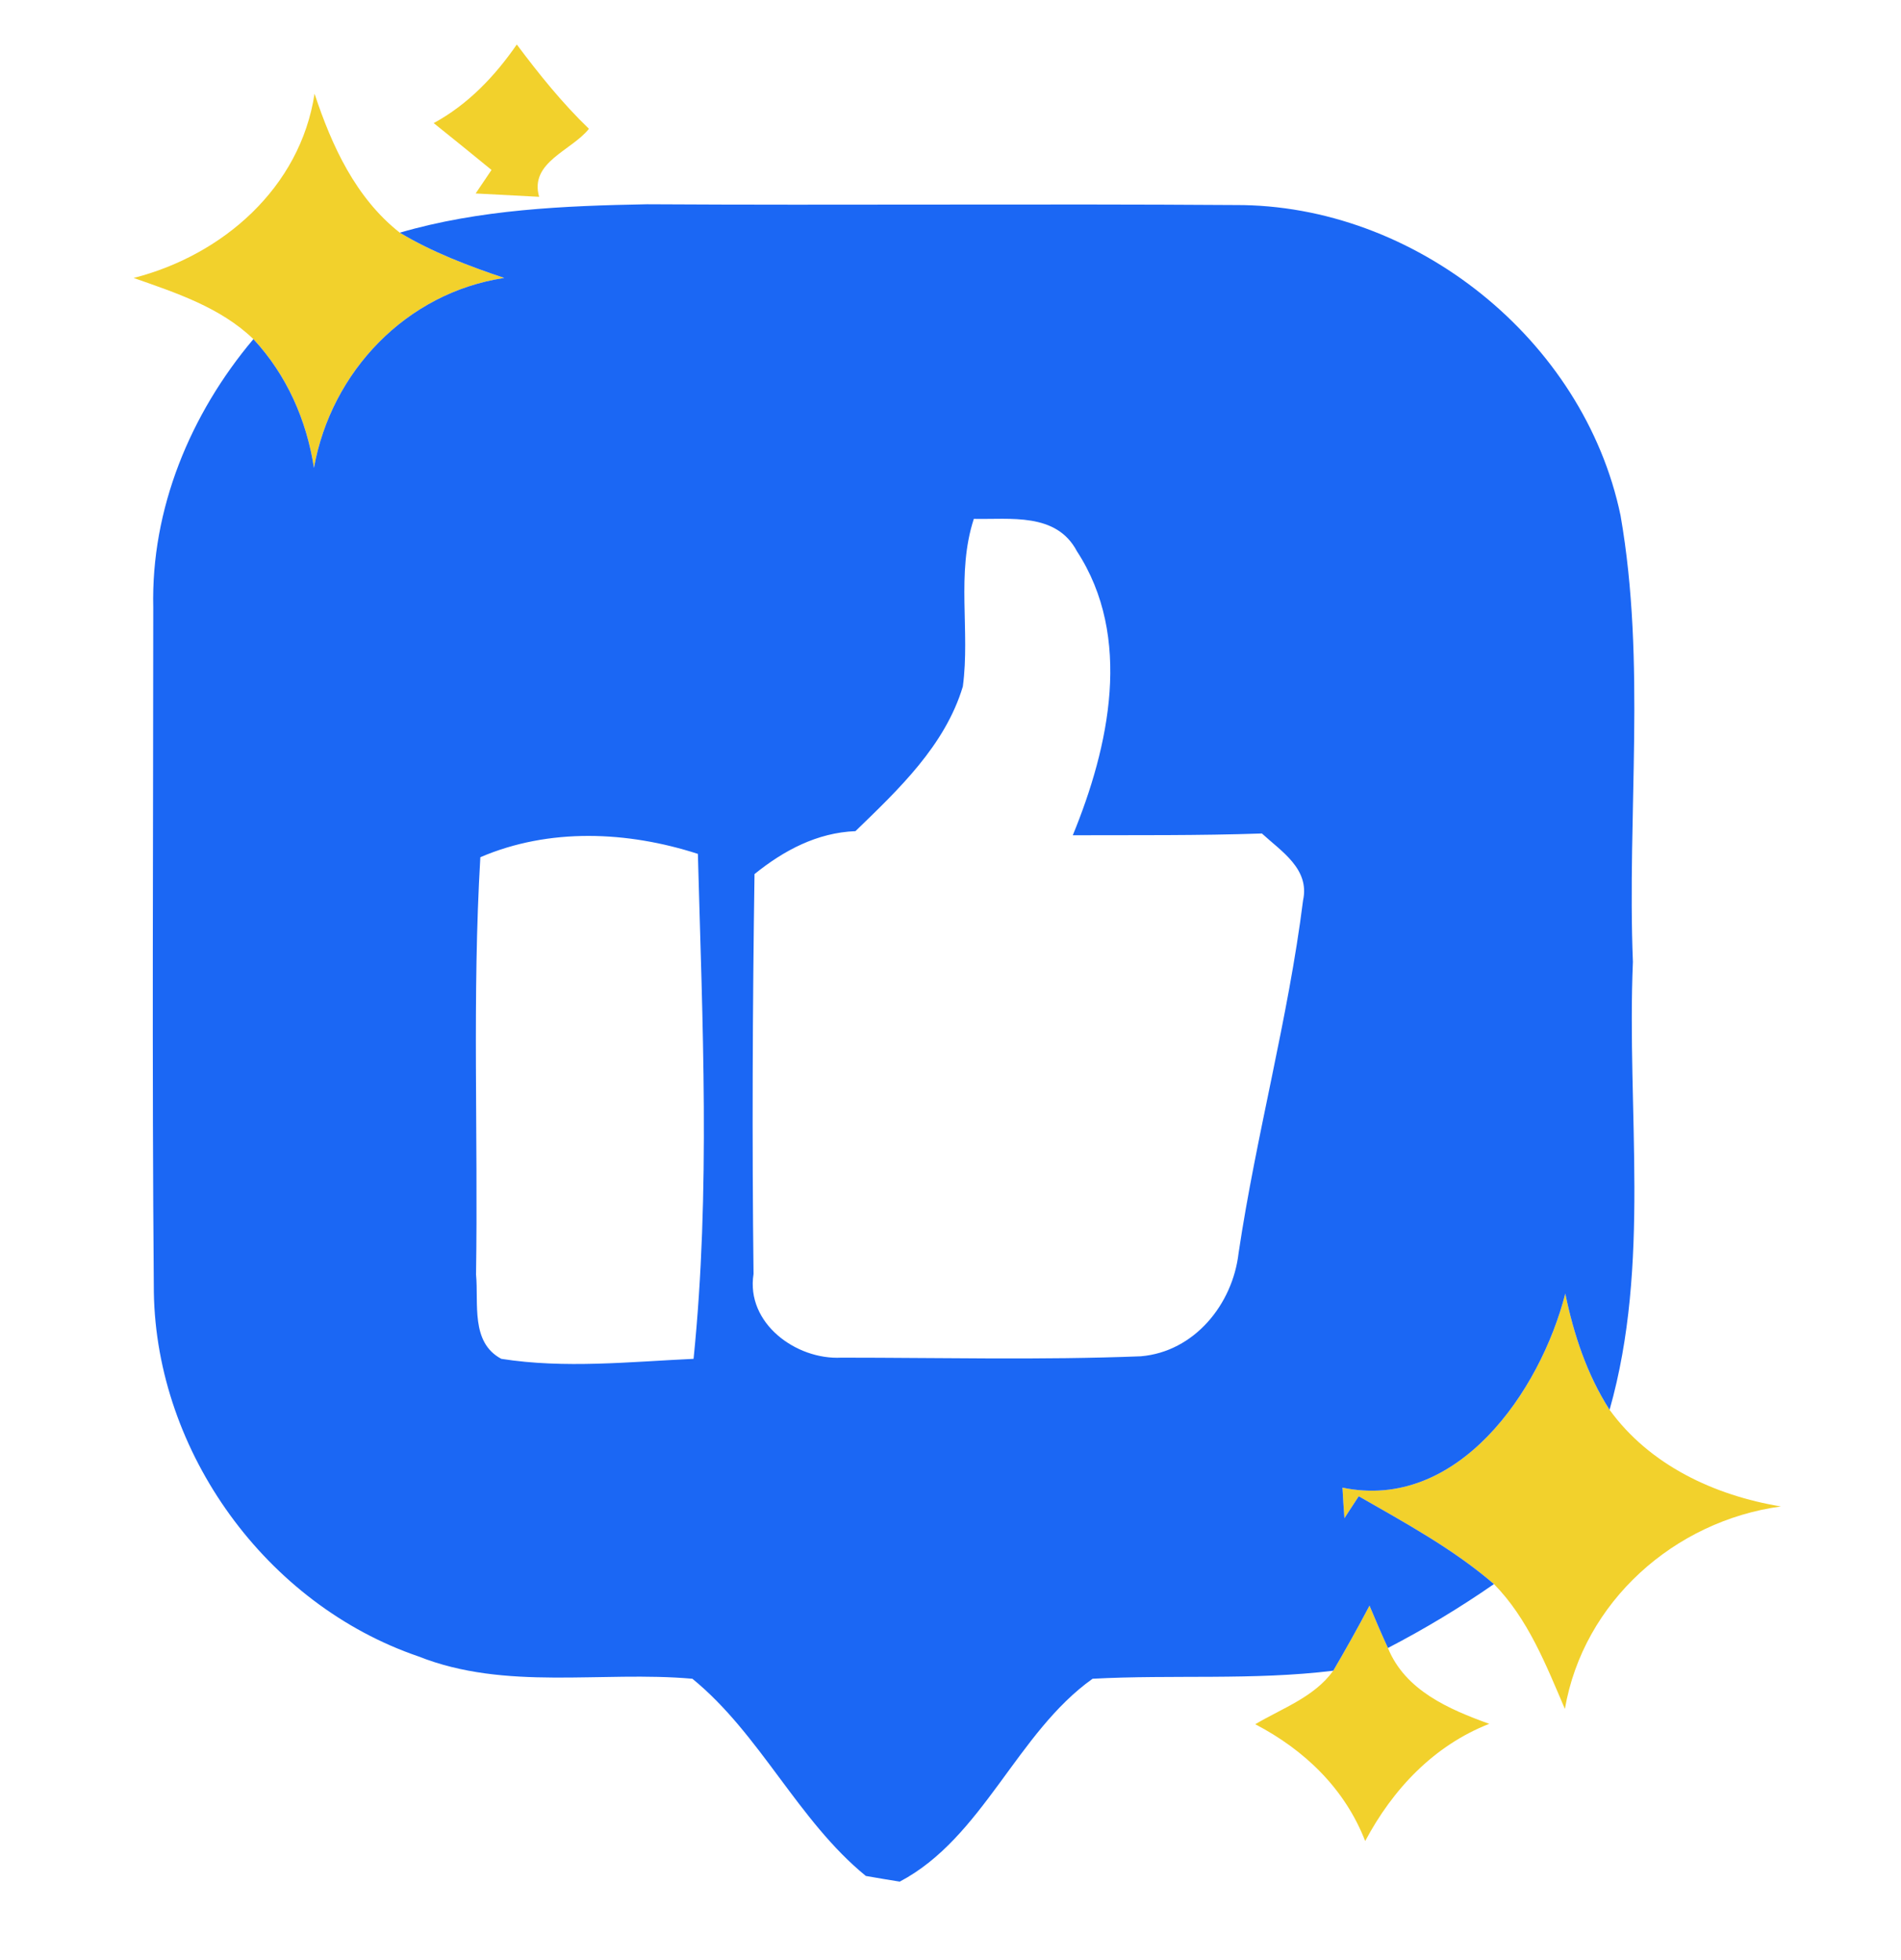 <?xml version="1.0" encoding="UTF-8" ?>
<!DOCTYPE svg PUBLIC "-//W3C//DTD SVG 1.1//EN" "http://www.w3.org/Graphics/SVG/1.1/DTD/svg11.dtd">
<svg width="97pt" height="100pt" viewBox="0 0 97 100" version="1.1" xmlns="http://www.w3.org/2000/svg">
<g id="#f5f7faff">
</g>
<g id="#f2d12cff">
<path fill="#f2d12c" opacity="1.00" d=" M 22.13 6.28 C 23.88 5.33 25.25 3.89 26.37 2.27 C 27.50 3.78 28.69 5.26 30.05 6.57 C 29.18 7.68 27.00 8.27 27.51 10.04 C 26.43 9.98 25.35 9.93 24.27 9.87 L 25.08 8.67 C 24.10 7.87 23.12 7.07 22.13 6.28 Z" />
<path fill="#f2d12c" opacity="1.00" d=" M 16.05 4.78 C 16.93 7.44 18.15 10.10 20.40 11.87 C 22.07 12.87 23.89 13.56 25.73 14.18 C 20.74 14.93 16.90 18.95 16.02 23.87 C 15.64 21.42 14.63 19.13 12.93 17.30 C 11.25 15.68 8.98 14.94 6.82 14.18 C 11.36 13.02 15.32 9.58 16.05 4.78 Z" />
<path fill="#f2d12c" opacity="1.00" d=" M 79.87 65.99 C 80.30 68.07 80.97 70.11 82.13 71.92 C 84.18 74.75 87.49 76.29 90.87 76.85 C 85.44 77.59 80.79 81.71 79.85 87.18 C 78.89 84.94 77.97 82.58 76.23 80.81 C 74.14 79.01 71.70 77.69 69.33 76.33 L 68.60 77.45 C 68.56 76.93 68.53 76.41 68.50 75.89 C 74.36 77.11 78.59 71.00 79.87 65.99 Z" />
<path fill="#f2d12c" opacity="1.00" d=" M 69.88 81.91 C 70.18 82.63 70.49 83.35 70.82 84.07 C 71.70 86.24 73.94 87.20 75.99 87.94 C 73.16 89.05 71.07 91.27 69.66 93.92 C 68.62 91.24 66.56 89.27 64.05 87.96 C 65.43 87.14 67.06 86.58 68.03 85.23 C 68.67 84.14 69.29 83.03 69.88 81.91 Z" />
</g>
<g id="#1b67f4ff">
<path fill="#1b67f4" opacity="1.00" d=" M 20.40 11.87 C 24.48 10.68 28.78 10.50 33.01 10.42 C 43.02 10.48 53.02 10.39 63.03 10.46 C 72.18 10.42 80.82 17.32 82.69 26.30 C 84.00 33.81 83.02 41.49 83.32 49.07 C 83.00 56.68 84.24 64.48 82.13 71.92 C 80.97 70.11 80.30 68.07 79.87 65.99 C 78.59 71.00 74.36 77.11 68.50 75.89 C 68.53 76.41 68.56 76.93 68.60 77.45 L 69.33 76.33 C 71.70 77.69 74.14 79.01 76.23 80.81 C 74.50 82.01 72.69 83.10 70.82 84.07 C 70.49 83.35 70.18 82.63 69.88 81.91 C 69.29 83.03 68.67 84.14 68.03 85.23 C 63.95 85.73 59.84 85.42 55.75 85.64 C 51.88 88.39 50.16 93.75 45.91 95.99 C 45.48 95.92 44.61 95.78 44.18 95.70 C 40.71 92.87 38.80 88.47 35.33 85.64 C 30.68 85.23 25.81 86.27 21.35 84.50 C 13.59 81.85 7.98 74.11 7.85 65.92 C 7.75 54.28 7.82 42.64 7.82 31.00 C 7.70 25.96 9.71 21.12 12.93 17.30 C 14.63 19.13 15.64 21.42 16.02 23.87 C 16.90 18.95 20.74 14.93 25.73 14.18 C 23.89 13.56 22.07 12.87 20.40 11.87 M 49.13 35.02 C 48.22 38.04 45.85 40.27 43.65 42.40 C 41.69 42.48 40.00 43.38 38.50 44.59 C 38.40 51.39 38.37 58.19 38.45 64.99 C 38.05 67.50 40.62 69.38 42.93 69.26 C 48.02 69.26 53.12 69.39 58.21 69.19 C 60.94 68.96 62.90 66.54 63.20 63.92 C 64.10 57.89 65.73 51.98 66.49 45.93 C 66.84 44.33 65.38 43.43 64.39 42.52 C 61.17 42.63 57.95 42.60 54.74 42.61 C 56.60 38.08 57.81 32.50 54.95 28.12 C 53.90 26.13 51.55 26.51 49.69 26.47 C 48.78 29.26 49.51 32.18 49.13 35.02 M 24.51 43.73 C 24.09 50.82 24.40 57.92 24.29 65.02 C 24.43 66.49 24.00 68.48 25.58 69.32 C 28.83 69.83 32.13 69.47 35.39 69.32 C 36.26 60.78 35.84 52.13 35.61 43.56 C 32.02 42.40 28.03 42.22 24.51 43.73 Z" />
</g>
</svg>
